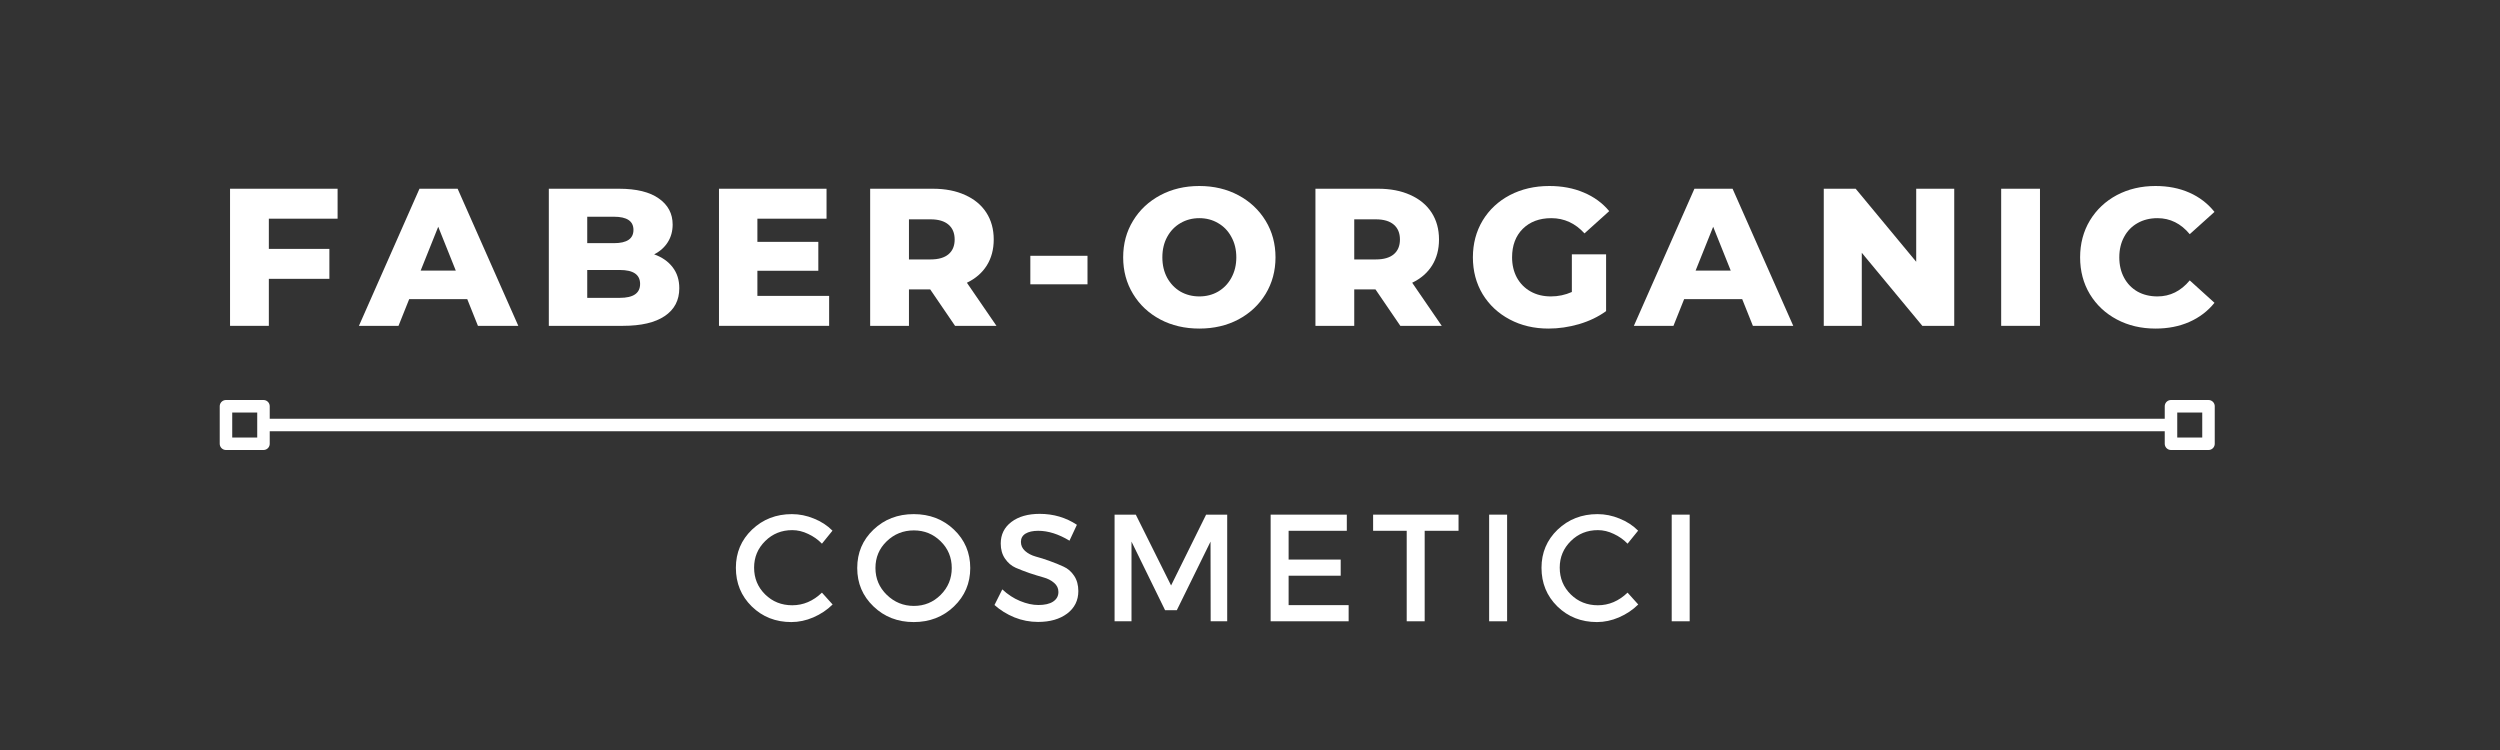 <?xml version="1.0" encoding="UTF-8"?> <svg xmlns="http://www.w3.org/2000/svg" xmlns:xlink="http://www.w3.org/1999/xlink" width="400" zoomAndPan="magnify" viewBox="0 0 300 90" height="120" preserveAspectRatio="xMidYMid meet" version="1.0"><rect x="0" y="0" width="300" height="90" fill="#333333" stroke="none"/><defs><g></g></defs><g fill="#ffffff" fill-opacity="1"><g transform="translate(25.964, 39.101)"><g><path d="M 6.297 -12.859 L 6.297 -9.234 L 13.562 -9.234 L 13.562 -5.641 L 6.297 -5.641 L 6.297 0 L 1.641 0 L 1.641 -16.453 L 14.547 -16.453 L 14.547 -12.859 Z M 6.297 -12.859 "></path></g></g></g><g fill="#ffffff" fill-opacity="1"><g transform="translate(43.399, 39.101)"><g><path d="M 12.672 -3.203 L 5.703 -3.203 L 4.422 0 L -0.328 0 L 6.938 -16.453 L 11.516 -16.453 L 18.797 0 L 13.953 0 Z M 11.297 -6.625 L 9.188 -11.891 L 7.078 -6.625 Z M 11.297 -6.625 "></path></g></g></g><g fill="#ffffff" fill-opacity="1"><g transform="translate(64.218, 39.101)"><g><path d="M 14.281 -8.578 C 15.227 -8.242 15.969 -7.727 16.5 -7.031 C 17.031 -6.344 17.297 -5.504 17.297 -4.516 C 17.297 -3.066 16.711 -1.953 15.547 -1.172 C 14.391 -0.391 12.719 0 10.531 0 L 1.641 0 L 1.641 -16.453 L 10.062 -16.453 C 12.156 -16.453 13.75 -16.062 14.844 -15.281 C 15.945 -14.508 16.5 -13.469 16.5 -12.156 C 16.5 -11.363 16.305 -10.66 15.922 -10.047 C 15.535 -9.43 14.988 -8.941 14.281 -8.578 Z M 6.25 -13.094 L 6.25 -9.922 L 9.453 -9.922 C 11.016 -9.922 11.797 -10.453 11.797 -11.516 C 11.797 -12.566 11.016 -13.094 9.453 -13.094 Z M 10.156 -3.359 C 11.781 -3.359 12.594 -3.914 12.594 -5.031 C 12.594 -6.145 11.781 -6.703 10.156 -6.703 L 6.25 -6.703 L 6.25 -3.359 Z M 10.156 -3.359 "></path></g></g></g><g fill="#ffffff" fill-opacity="1"><g transform="translate(84.637, 39.101)"><g><path d="M 14.859 -3.594 L 14.859 0 L 1.641 0 L 1.641 -16.453 L 14.547 -16.453 L 14.547 -12.859 L 6.25 -12.859 L 6.25 -10.078 L 13.562 -10.078 L 13.562 -6.609 L 6.25 -6.609 L 6.25 -3.594 Z M 14.859 -3.594 "></path></g></g></g><g fill="#ffffff" fill-opacity="1"><g transform="translate(102.778, 39.101)"><g><path d="M 8.844 -4.375 L 6.297 -4.375 L 6.297 0 L 1.641 0 L 1.641 -16.453 L 9.172 -16.453 C 10.648 -16.453 11.938 -16.203 13.031 -15.703 C 14.133 -15.211 14.984 -14.508 15.578 -13.594 C 16.172 -12.676 16.469 -11.598 16.469 -10.359 C 16.469 -9.172 16.191 -8.133 15.641 -7.25 C 15.086 -6.363 14.289 -5.672 13.25 -5.172 L 16.797 0 L 11.828 0 Z M 11.781 -10.359 C 11.781 -11.129 11.535 -11.723 11.047 -12.141 C 10.555 -12.566 9.836 -12.781 8.891 -12.781 L 6.297 -12.781 L 6.297 -7.969 L 8.891 -7.969 C 9.836 -7.969 10.555 -8.176 11.047 -8.594 C 11.535 -9.008 11.781 -9.598 11.781 -10.359 Z M 11.781 -10.359 "></path></g></g></g><g fill="#ffffff" fill-opacity="1"><g transform="translate(122.516, 39.101)"><g><path d="M 1.125 -8.406 L 7.984 -8.406 L 7.984 -4.984 L 1.125 -4.984 Z M 1.125 -8.406 "></path></g></g></g><g fill="#ffffff" fill-opacity="1"><g transform="translate(133.983, 39.101)"><g><path d="M 9.938 0.328 C 8.195 0.328 6.633 -0.035 5.25 -0.766 C 3.863 -1.504 2.773 -2.523 1.984 -3.828 C 1.191 -5.129 0.797 -6.594 0.797 -8.219 C 0.797 -9.852 1.191 -11.316 1.984 -12.609 C 2.773 -13.91 3.863 -14.93 5.25 -15.672 C 6.633 -16.41 8.195 -16.781 9.938 -16.781 C 11.676 -16.781 13.238 -16.41 14.625 -15.672 C 16.008 -14.93 17.098 -13.91 17.891 -12.609 C 18.68 -11.316 19.078 -9.852 19.078 -8.219 C 19.078 -6.594 18.68 -5.129 17.891 -3.828 C 17.098 -2.523 16.008 -1.504 14.625 -0.766 C 13.238 -0.035 11.676 0.328 9.938 0.328 Z M 9.938 -3.531 C 10.77 -3.531 11.52 -3.723 12.188 -4.109 C 12.863 -4.504 13.395 -5.055 13.781 -5.766 C 14.176 -6.484 14.375 -7.301 14.375 -8.219 C 14.375 -9.145 14.176 -9.961 13.781 -10.672 C 13.395 -11.391 12.863 -11.941 12.188 -12.328 C 11.52 -12.723 10.77 -12.922 9.938 -12.922 C 9.102 -12.922 8.348 -12.723 7.672 -12.328 C 7.004 -11.941 6.473 -11.391 6.078 -10.672 C 5.691 -9.961 5.5 -9.145 5.5 -8.219 C 5.5 -7.301 5.691 -6.484 6.078 -5.766 C 6.473 -5.055 7.004 -4.504 7.672 -4.109 C 8.348 -3.723 9.102 -3.531 9.938 -3.531 Z M 9.938 -3.531 "></path></g></g></g><g fill="#ffffff" fill-opacity="1"><g transform="translate(156.212, 39.101)"><g><path d="M 8.844 -4.375 L 6.297 -4.375 L 6.297 0 L 1.641 0 L 1.641 -16.453 L 9.172 -16.453 C 10.648 -16.453 11.938 -16.203 13.031 -15.703 C 14.133 -15.211 14.984 -14.508 15.578 -13.594 C 16.172 -12.676 16.469 -11.598 16.469 -10.359 C 16.469 -9.172 16.191 -8.133 15.641 -7.25 C 15.086 -6.363 14.289 -5.672 13.25 -5.172 L 16.797 0 L 11.828 0 Z M 11.781 -10.359 C 11.781 -11.129 11.535 -11.723 11.047 -12.141 C 10.555 -12.566 9.836 -12.781 8.891 -12.781 L 6.297 -12.781 L 6.297 -7.969 L 8.891 -7.969 C 9.836 -7.969 10.555 -8.176 11.047 -8.594 C 11.535 -9.008 11.781 -9.598 11.781 -10.359 Z M 11.781 -10.359 "></path></g></g></g><g fill="#ffffff" fill-opacity="1"><g transform="translate(175.95, 39.101)"><g><path d="M 12.672 -8.578 L 16.781 -8.578 L 16.781 -1.766 C 15.844 -1.086 14.758 -0.566 13.531 -0.203 C 12.312 0.148 11.094 0.328 9.875 0.328 C 8.145 0.328 6.594 -0.035 5.219 -0.766 C 3.844 -1.492 2.758 -2.504 1.969 -3.797 C 1.188 -5.098 0.797 -6.57 0.797 -8.219 C 0.797 -9.863 1.188 -11.336 1.969 -12.641 C 2.758 -13.941 3.848 -14.957 5.234 -15.688 C 6.629 -16.414 8.207 -16.781 9.969 -16.781 C 11.5 -16.781 12.875 -16.52 14.094 -16 C 15.32 -15.488 16.344 -14.742 17.156 -13.766 L 14.188 -11.094 C 13.082 -12.312 11.754 -12.922 10.203 -12.922 C 8.785 -12.922 7.645 -12.492 6.781 -11.641 C 5.926 -10.785 5.5 -9.645 5.5 -8.219 C 5.5 -7.312 5.691 -6.5 6.078 -5.781 C 6.473 -5.07 7.02 -4.52 7.719 -4.125 C 8.426 -3.727 9.238 -3.531 10.156 -3.531 C 11.039 -3.531 11.879 -3.707 12.672 -4.062 Z M 12.672 -8.578 "></path></g></g></g><g fill="#ffffff" fill-opacity="1"><g transform="translate(196.393, 39.101)"><g><path d="M 12.672 -3.203 L 5.703 -3.203 L 4.422 0 L -0.328 0 L 6.938 -16.453 L 11.516 -16.453 L 18.797 0 L 13.953 0 Z M 11.297 -6.625 L 9.188 -11.891 L 7.078 -6.625 Z M 11.297 -6.625 "></path></g></g></g><g fill="#ffffff" fill-opacity="1"><g transform="translate(217.211, 39.101)"><g><path d="M 17.297 -16.453 L 17.297 0 L 13.469 0 L 6.203 -8.766 L 6.203 0 L 1.641 0 L 1.641 -16.453 L 5.469 -16.453 L 12.734 -7.688 L 12.734 -16.453 Z M 17.297 -16.453 "></path></g></g></g><g fill="#ffffff" fill-opacity="1"><g transform="translate(238.5, 39.101)"><g><path d="M 1.641 -16.453 L 6.297 -16.453 L 6.297 0 L 1.641 0 Z M 1.641 -16.453 "></path></g></g></g><g fill="#ffffff" fill-opacity="1"><g transform="translate(248.816, 39.101)"><g><path d="M 9.844 0.328 C 8.125 0.328 6.578 -0.035 5.203 -0.766 C 3.836 -1.492 2.758 -2.504 1.969 -3.797 C 1.188 -5.098 0.797 -6.57 0.797 -8.219 C 0.797 -9.863 1.188 -11.336 1.969 -12.641 C 2.758 -13.941 3.836 -14.957 5.203 -15.688 C 6.578 -16.414 8.125 -16.781 9.844 -16.781 C 11.352 -16.781 12.707 -16.516 13.906 -15.984 C 15.113 -15.453 16.117 -14.68 16.922 -13.672 L 13.953 -11 C 12.891 -12.281 11.598 -12.922 10.078 -12.922 C 9.18 -12.922 8.383 -12.723 7.688 -12.328 C 7 -11.941 6.461 -11.391 6.078 -10.672 C 5.691 -9.961 5.5 -9.145 5.5 -8.219 C 5.5 -7.301 5.691 -6.484 6.078 -5.766 C 6.461 -5.055 7 -4.504 7.688 -4.109 C 8.383 -3.723 9.18 -3.531 10.078 -3.531 C 11.598 -3.531 12.891 -4.172 13.953 -5.453 L 16.922 -2.766 C 16.117 -1.766 15.113 -1 13.906 -0.469 C 12.707 0.062 11.352 0.328 9.844 0.328 Z M 9.844 0.328 "></path></g></g></g><g fill="#ffffff" fill-opacity="1"><g transform="translate(87.68, 74.554)"><g><path d="M 7.344 -12.859 C 8.25 -12.859 9.129 -12.68 9.984 -12.328 C 10.848 -11.984 11.594 -11.5 12.219 -10.875 L 10.953 -9.312 C 10.484 -9.801 9.93 -10.191 9.297 -10.484 C 8.672 -10.785 8.035 -10.938 7.391 -10.938 C 6.109 -10.938 5.023 -10.5 4.141 -9.625 C 3.254 -8.75 2.812 -7.688 2.812 -6.438 C 2.812 -5.164 3.254 -4.094 4.141 -3.219 C 5.023 -2.352 6.109 -1.922 7.391 -1.922 C 8.711 -1.922 9.898 -2.426 10.953 -3.438 L 12.234 -2.016 C 11.578 -1.367 10.805 -0.852 9.922 -0.469 C 9.047 -0.094 8.164 0.094 7.281 0.094 C 5.395 0.094 3.812 -0.531 2.531 -1.781 C 1.258 -3.031 0.625 -4.578 0.625 -6.422 C 0.625 -8.234 1.27 -9.758 2.562 -11 C 3.863 -12.238 5.457 -12.859 7.344 -12.859 Z M 7.344 -12.859 "></path></g></g></g><g fill="#ffffff" fill-opacity="1"><g transform="translate(102.242, 74.554)"><g><path d="M 2.578 -11 C 3.879 -12.238 5.488 -12.859 7.406 -12.859 C 9.32 -12.859 10.93 -12.238 12.234 -11 C 13.535 -9.758 14.188 -8.223 14.188 -6.391 C 14.188 -4.566 13.535 -3.031 12.234 -1.781 C 10.93 -0.531 9.32 0.094 7.406 0.094 C 5.488 0.094 3.879 -0.531 2.578 -1.781 C 1.273 -3.031 0.625 -4.566 0.625 -6.391 C 0.625 -8.223 1.273 -9.758 2.578 -11 Z M 7.422 -10.906 C 6.148 -10.906 5.062 -10.469 4.156 -9.594 C 3.258 -8.727 2.812 -7.66 2.812 -6.391 C 2.812 -5.129 3.266 -4.055 4.172 -3.172 C 5.086 -2.285 6.172 -1.844 7.422 -1.844 C 8.68 -1.844 9.754 -2.285 10.641 -3.172 C 11.523 -4.055 11.969 -5.129 11.969 -6.391 C 11.969 -7.66 11.523 -8.727 10.641 -9.594 C 9.754 -10.469 8.68 -10.906 7.422 -10.906 Z M 7.422 -10.906 "></path></g></g></g><g fill="#ffffff" fill-opacity="1"><g transform="translate(118.869, 74.554)"><g><path d="M 5.891 -12.891 C 7.547 -12.891 9.035 -12.453 10.359 -11.578 L 9.469 -9.672 C 8.164 -10.461 6.914 -10.859 5.719 -10.859 C 5.07 -10.859 4.562 -10.742 4.188 -10.516 C 3.82 -10.285 3.641 -9.957 3.641 -9.531 C 3.641 -9.102 3.805 -8.738 4.141 -8.438 C 4.484 -8.133 4.91 -7.91 5.422 -7.766 C 5.941 -7.629 6.5 -7.453 7.094 -7.234 C 7.688 -7.023 8.238 -6.801 8.75 -6.562 C 9.27 -6.332 9.695 -5.961 10.031 -5.453 C 10.363 -4.953 10.531 -4.344 10.531 -3.625 C 10.531 -2.5 10.082 -1.598 9.188 -0.922 C 8.289 -0.254 7.129 0.078 5.703 0.078 C 4.723 0.078 3.773 -0.102 2.859 -0.469 C 1.953 -0.844 1.156 -1.336 0.469 -1.953 L 1.406 -3.828 C 2.051 -3.223 2.758 -2.758 3.531 -2.438 C 4.312 -2.113 5.047 -1.953 5.734 -1.953 C 6.492 -1.953 7.082 -2.086 7.5 -2.359 C 7.926 -2.641 8.141 -3.023 8.141 -3.516 C 8.141 -3.953 7.969 -4.316 7.625 -4.609 C 7.281 -4.91 6.852 -5.129 6.344 -5.266 C 5.832 -5.41 5.273 -5.582 4.672 -5.781 C 4.078 -5.988 3.523 -6.203 3.016 -6.422 C 2.504 -6.648 2.078 -7.016 1.734 -7.516 C 1.391 -8.016 1.219 -8.617 1.219 -9.328 C 1.219 -10.41 1.645 -11.273 2.5 -11.922 C 3.352 -12.566 4.484 -12.891 5.891 -12.891 Z M 5.891 -12.891 "></path></g></g></g><g fill="#ffffff" fill-opacity="1"><g transform="translate(132.061, 74.554)"><g><path d="M 15.203 0 L 13.219 0 L 13.203 -9.562 L 9.156 -1.328 L 7.75 -1.328 L 3.719 -9.562 L 3.719 0 L 1.688 0 L 1.688 -12.797 L 4.234 -12.797 L 8.469 -4.297 L 12.672 -12.797 L 15.203 -12.797 Z M 15.203 0 "></path></g></g></g><g fill="#ffffff" fill-opacity="1"><g transform="translate(150.789, 74.554)"><g><path d="M 10.828 -10.859 L 3.844 -10.859 L 3.844 -7.406 L 10.094 -7.406 L 10.094 -5.469 L 3.844 -5.469 L 3.844 -1.938 L 11.047 -1.938 L 11.047 0 L 1.688 0 L 1.688 -12.797 L 10.828 -12.797 Z M 10.828 -10.859 "></path></g></g></g><g fill="#ffffff" fill-opacity="1"><g transform="translate(164.602, 74.554)"><g><path d="M 10.422 -10.859 L 6.359 -10.859 L 6.359 0 L 4.203 0 L 4.203 -10.859 L 0.172 -10.859 L 0.172 -12.797 L 10.422 -12.797 Z M 10.422 -10.859 "></path></g></g></g><g fill="#ffffff" fill-opacity="1"><g transform="translate(177.009, 74.554)"><g><path d="M 3.844 0 L 1.688 0 L 1.688 -12.797 L 3.844 -12.797 Z M 3.844 0 "></path></g></g></g><g fill="#ffffff" fill-opacity="1"><g transform="translate(184.355, 74.554)"><g><path d="M 7.344 -12.859 C 8.25 -12.859 9.129 -12.68 9.984 -12.328 C 10.848 -11.984 11.594 -11.5 12.219 -10.875 L 10.953 -9.312 C 10.484 -9.801 9.93 -10.191 9.297 -10.484 C 8.672 -10.785 8.035 -10.938 7.391 -10.938 C 6.109 -10.938 5.023 -10.5 4.141 -9.625 C 3.254 -8.75 2.812 -7.688 2.812 -6.438 C 2.812 -5.164 3.254 -4.094 4.141 -3.219 C 5.023 -2.352 6.109 -1.922 7.391 -1.922 C 8.711 -1.922 9.898 -2.426 10.953 -3.438 L 12.234 -2.016 C 11.578 -1.367 10.805 -0.852 9.922 -0.469 C 9.047 -0.094 8.164 0.094 7.281 0.094 C 5.395 0.094 3.812 -0.531 2.531 -1.781 C 1.258 -3.031 0.625 -4.578 0.625 -6.422 C 0.625 -8.234 1.27 -9.758 2.562 -11 C 3.863 -12.238 5.457 -12.859 7.344 -12.859 Z M 7.344 -12.859 "></path></g></g></g><g fill="#ffffff" fill-opacity="1"><g transform="translate(198.917, 74.554)"><g><path d="M 3.844 0 L 1.688 0 L 1.688 -12.797 L 3.844 -12.797 Z M 3.844 0 "></path></g></g></g><path stroke-linecap="butt" transform="matrix(0.75, 0, 0, 0.75, 26.367, 50.25)" fill="none" stroke-linejoin="miter" d="M 7.5 1 L 311.703 1 " stroke="#ffffff" stroke-width="2" stroke-opacity="1" stroke-miterlimit="4"></path><path stroke-linecap="round" transform="matrix(0.75, 0, 0, 0.75, 26.367, 50.25)" fill="none" stroke-linejoin="round" d="M 1 -2 L 7 -2 L 7 4 L 1 4 Z M 1 -2 " stroke="#ffffff" stroke-width="2" stroke-opacity="1" stroke-miterlimit="4"></path><path stroke-linecap="round" transform="matrix(0.75, 0, 0, 0.75, 26.367, 50.25)" fill="none" stroke-linejoin="round" d="M 318.203 -2 L 312.203 -2 L 312.203 4 L 318.203 4 Z M 318.203 -2 " stroke="#ffffff" stroke-width="2" stroke-opacity="1" stroke-miterlimit="4"></path></svg> 